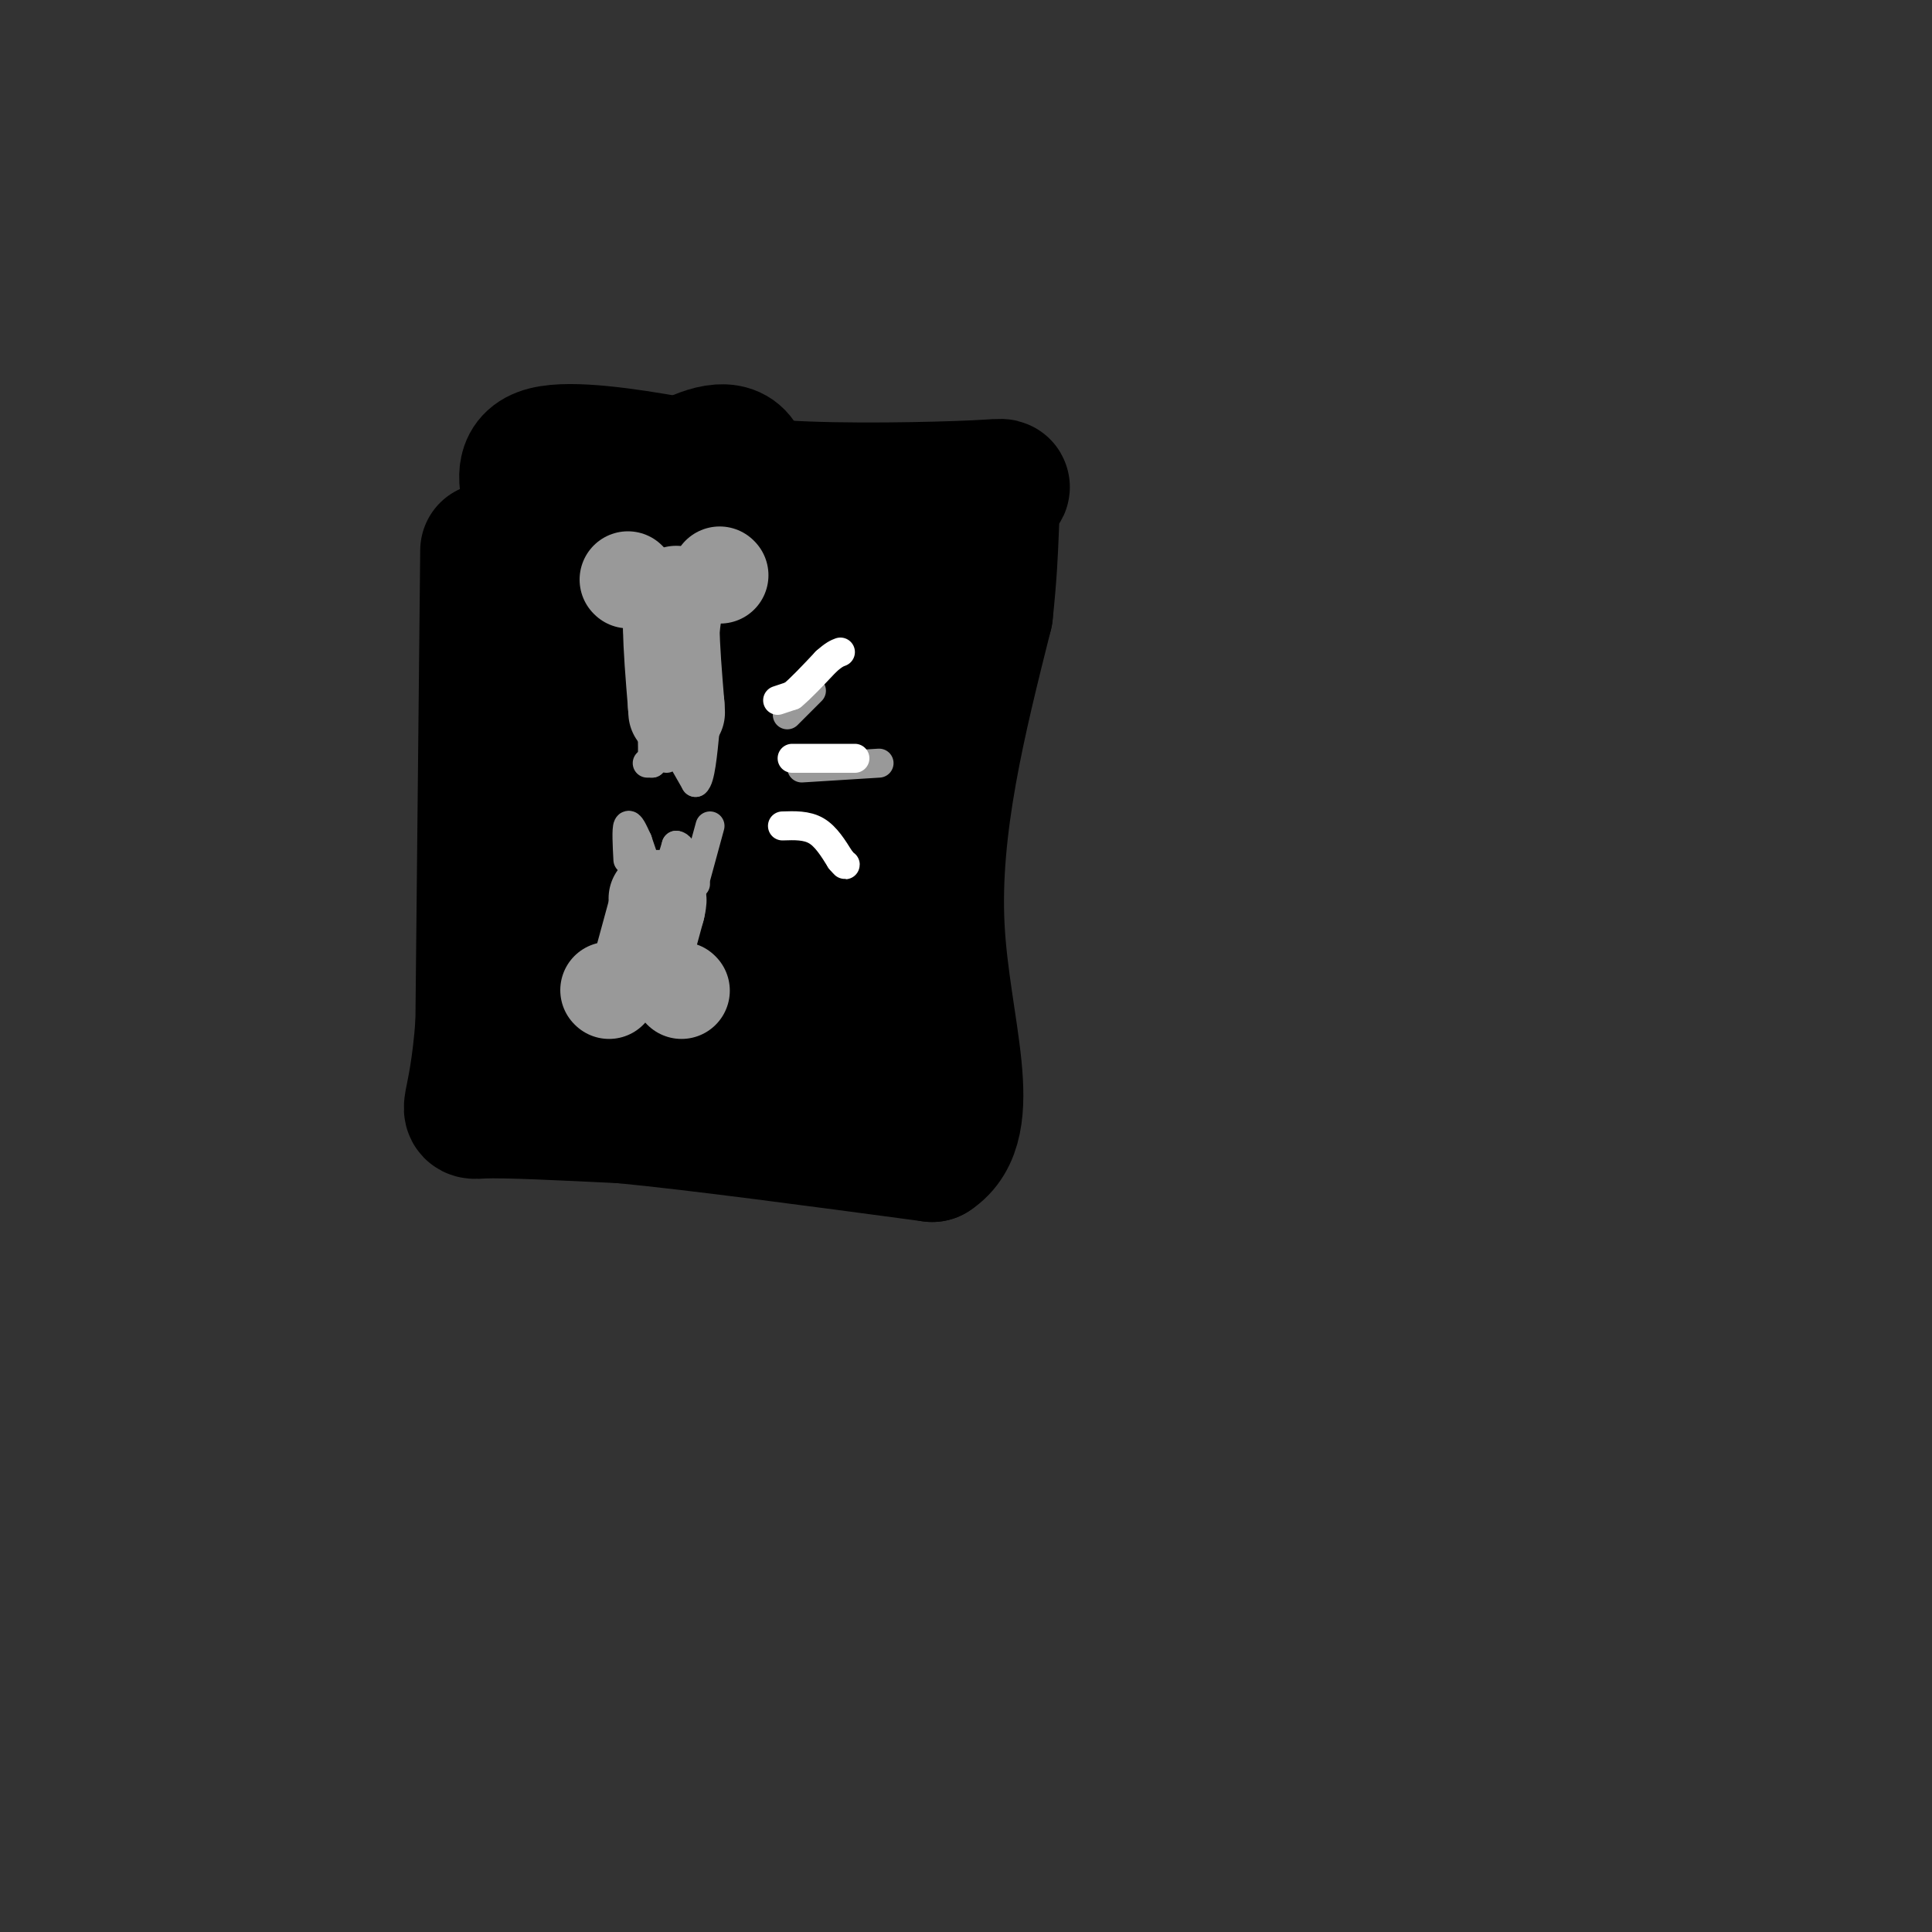 <svg viewBox='0 0 400 400' version='1.1' xmlns='http://www.w3.org/2000/svg' xmlns:xlink='http://www.w3.org/1999/xlink'><rect x="0" y="0" width="400" height="400" fill="#333333" stroke="none"/><g fill='none' stroke='#000000' stroke-width='28' stroke-linecap='round' stroke-linejoin='round'><path d='M101,114c0.000,0.000 -1.000,98.000 -1,98'/><path d='M100,212c-1.444,19.200 -4.556,18.200 0,18c4.556,-0.200 16.778,0.400 29,1'/><path d='M129,231c15.500,1.500 39.750,4.750 64,8'/><path d='M193,239c9.733,-6.311 2.067,-26.089 1,-47c-1.067,-20.911 4.467,-42.956 10,-65'/><path d='M204,127c1.678,-15.354 0.872,-21.239 2,-24c1.128,-2.761 4.188,-2.397 -4,-2c-8.188,0.397 -27.625,0.828 -40,0c-12.375,-0.828 -17.687,-2.914 -23,-5'/><path d='M139,96c-9.222,-1.667 -20.778,-3.333 -26,-2c-5.222,1.333 -4.111,5.667 -3,10'/><path d='M110,104c-1.578,16.533 -4.022,52.867 -3,57c1.022,4.133 5.511,-23.933 10,-52'/><path d='M117,109c2.000,-14.143 2.000,-23.500 1,-3c-1.000,20.500 -3.000,70.857 -1,80c2.000,9.143 8.000,-22.929 14,-55'/><path d='M131,131c2.530,-1.868 1.853,20.963 1,33c-0.853,12.037 -1.884,13.279 4,-3c5.884,-16.279 18.681,-50.080 18,-62c-0.681,-11.920 -14.841,-1.960 -29,8'/><path d='M125,107c7.267,0.444 39.933,-2.444 53,8c13.067,10.444 6.533,34.222 0,58'/><path d='M178,173c-0.250,18.512 -0.875,35.792 -8,43c-7.125,7.208 -20.750,4.345 -28,2c-7.250,-2.345 -8.125,-4.173 -9,-6'/><path d='M133,212c-6.202,-2.536 -17.208,-5.875 -23,-6c-5.792,-0.125 -6.369,2.964 2,-8c8.369,-10.964 25.685,-35.982 43,-61'/><path d='M155,137c11.143,-13.500 17.500,-16.750 17,-13c-0.500,3.750 -7.857,14.500 -14,29c-6.143,14.500 -11.071,32.750 -16,51'/><path d='M142,204c1.310,0.405 12.583,-24.083 17,-30c4.417,-5.917 1.976,6.738 4,17c2.024,10.262 8.512,18.131 15,26'/><path d='M178,217c2.833,5.000 2.417,4.500 2,4'/></g>
<g fill='none' stroke='#999999' stroke-width='20' stroke-linecap='round' stroke-linejoin='round'><path d='M130,120c0.000,0.000 0.100,0.100 0.1,0.1'/><path d='M149,119c0.000,0.000 0.100,0.100 0.1,0.1'/><path d='M140,123c0.000,0.000 -1.000,7.000 -1,7'/><path d='M139,130c0.000,3.833 0.500,9.917 1,16'/><path d='M140,146c0.167,2.667 0.083,1.333 0,0'/><path d='M126,205c0.000,0.000 0.100,0.100 0.1,0.1'/><path d='M141,205c0.000,0.000 0.100,0.100 0.1,0.1'/><path d='M133,199c0.000,0.000 3.000,-11.000 3,-11'/><path d='M136,188c0.500,-2.167 0.250,-2.083 0,-2'/></g>
<g fill='none' stroke='#999999' stroke-width='6' stroke-linecap='round' stroke-linejoin='round'><path d='M130,178c-0.167,-3.167 -0.333,-6.333 0,-7c0.333,-0.667 1.167,1.167 2,3'/><path d='M132,174c1.022,2.822 2.578,8.378 4,9c1.422,0.622 2.711,-3.689 4,-8'/><path d='M140,175c1.333,0.000 2.667,4.000 4,8'/><path d='M147,171c0.000,0.000 -3.000,11.000 -3,11'/><path d='M134,158c0.000,0.000 1.000,0.000 1,0'/><path d='M135,158c0.167,-1.333 0.083,-4.667 0,-8'/><path d='M135,150c0.500,-0.167 1.750,3.417 3,7'/><path d='M140,155c0.000,0.000 4.000,7.000 4,7'/><path d='M144,162c1.000,-0.667 1.500,-5.833 2,-11'/><path d='M163,148c0.000,0.000 5.000,-5.000 5,-5'/><path d='M166,159c0.000,0.000 16.000,-1.000 16,-1'/></g>
<g fill='none' stroke='#FFFFFF' stroke-width='6' stroke-linecap='round' stroke-linejoin='round'><path d='M161,145c0.000,0.000 3.000,-1.000 3,-1'/><path d='M164,144c1.667,-1.333 4.333,-4.167 7,-7'/><path d='M171,137c1.667,-1.500 2.333,-1.750 3,-2'/><path d='M164,157c0.000,0.000 13.000,0.000 13,0'/><path d='M162,171c2.500,-0.083 5.000,-0.167 7,1c2.000,1.167 3.500,3.583 5,6'/><path d='M174,178c1.000,1.167 1.000,1.083 1,1'/></g>
</svg>